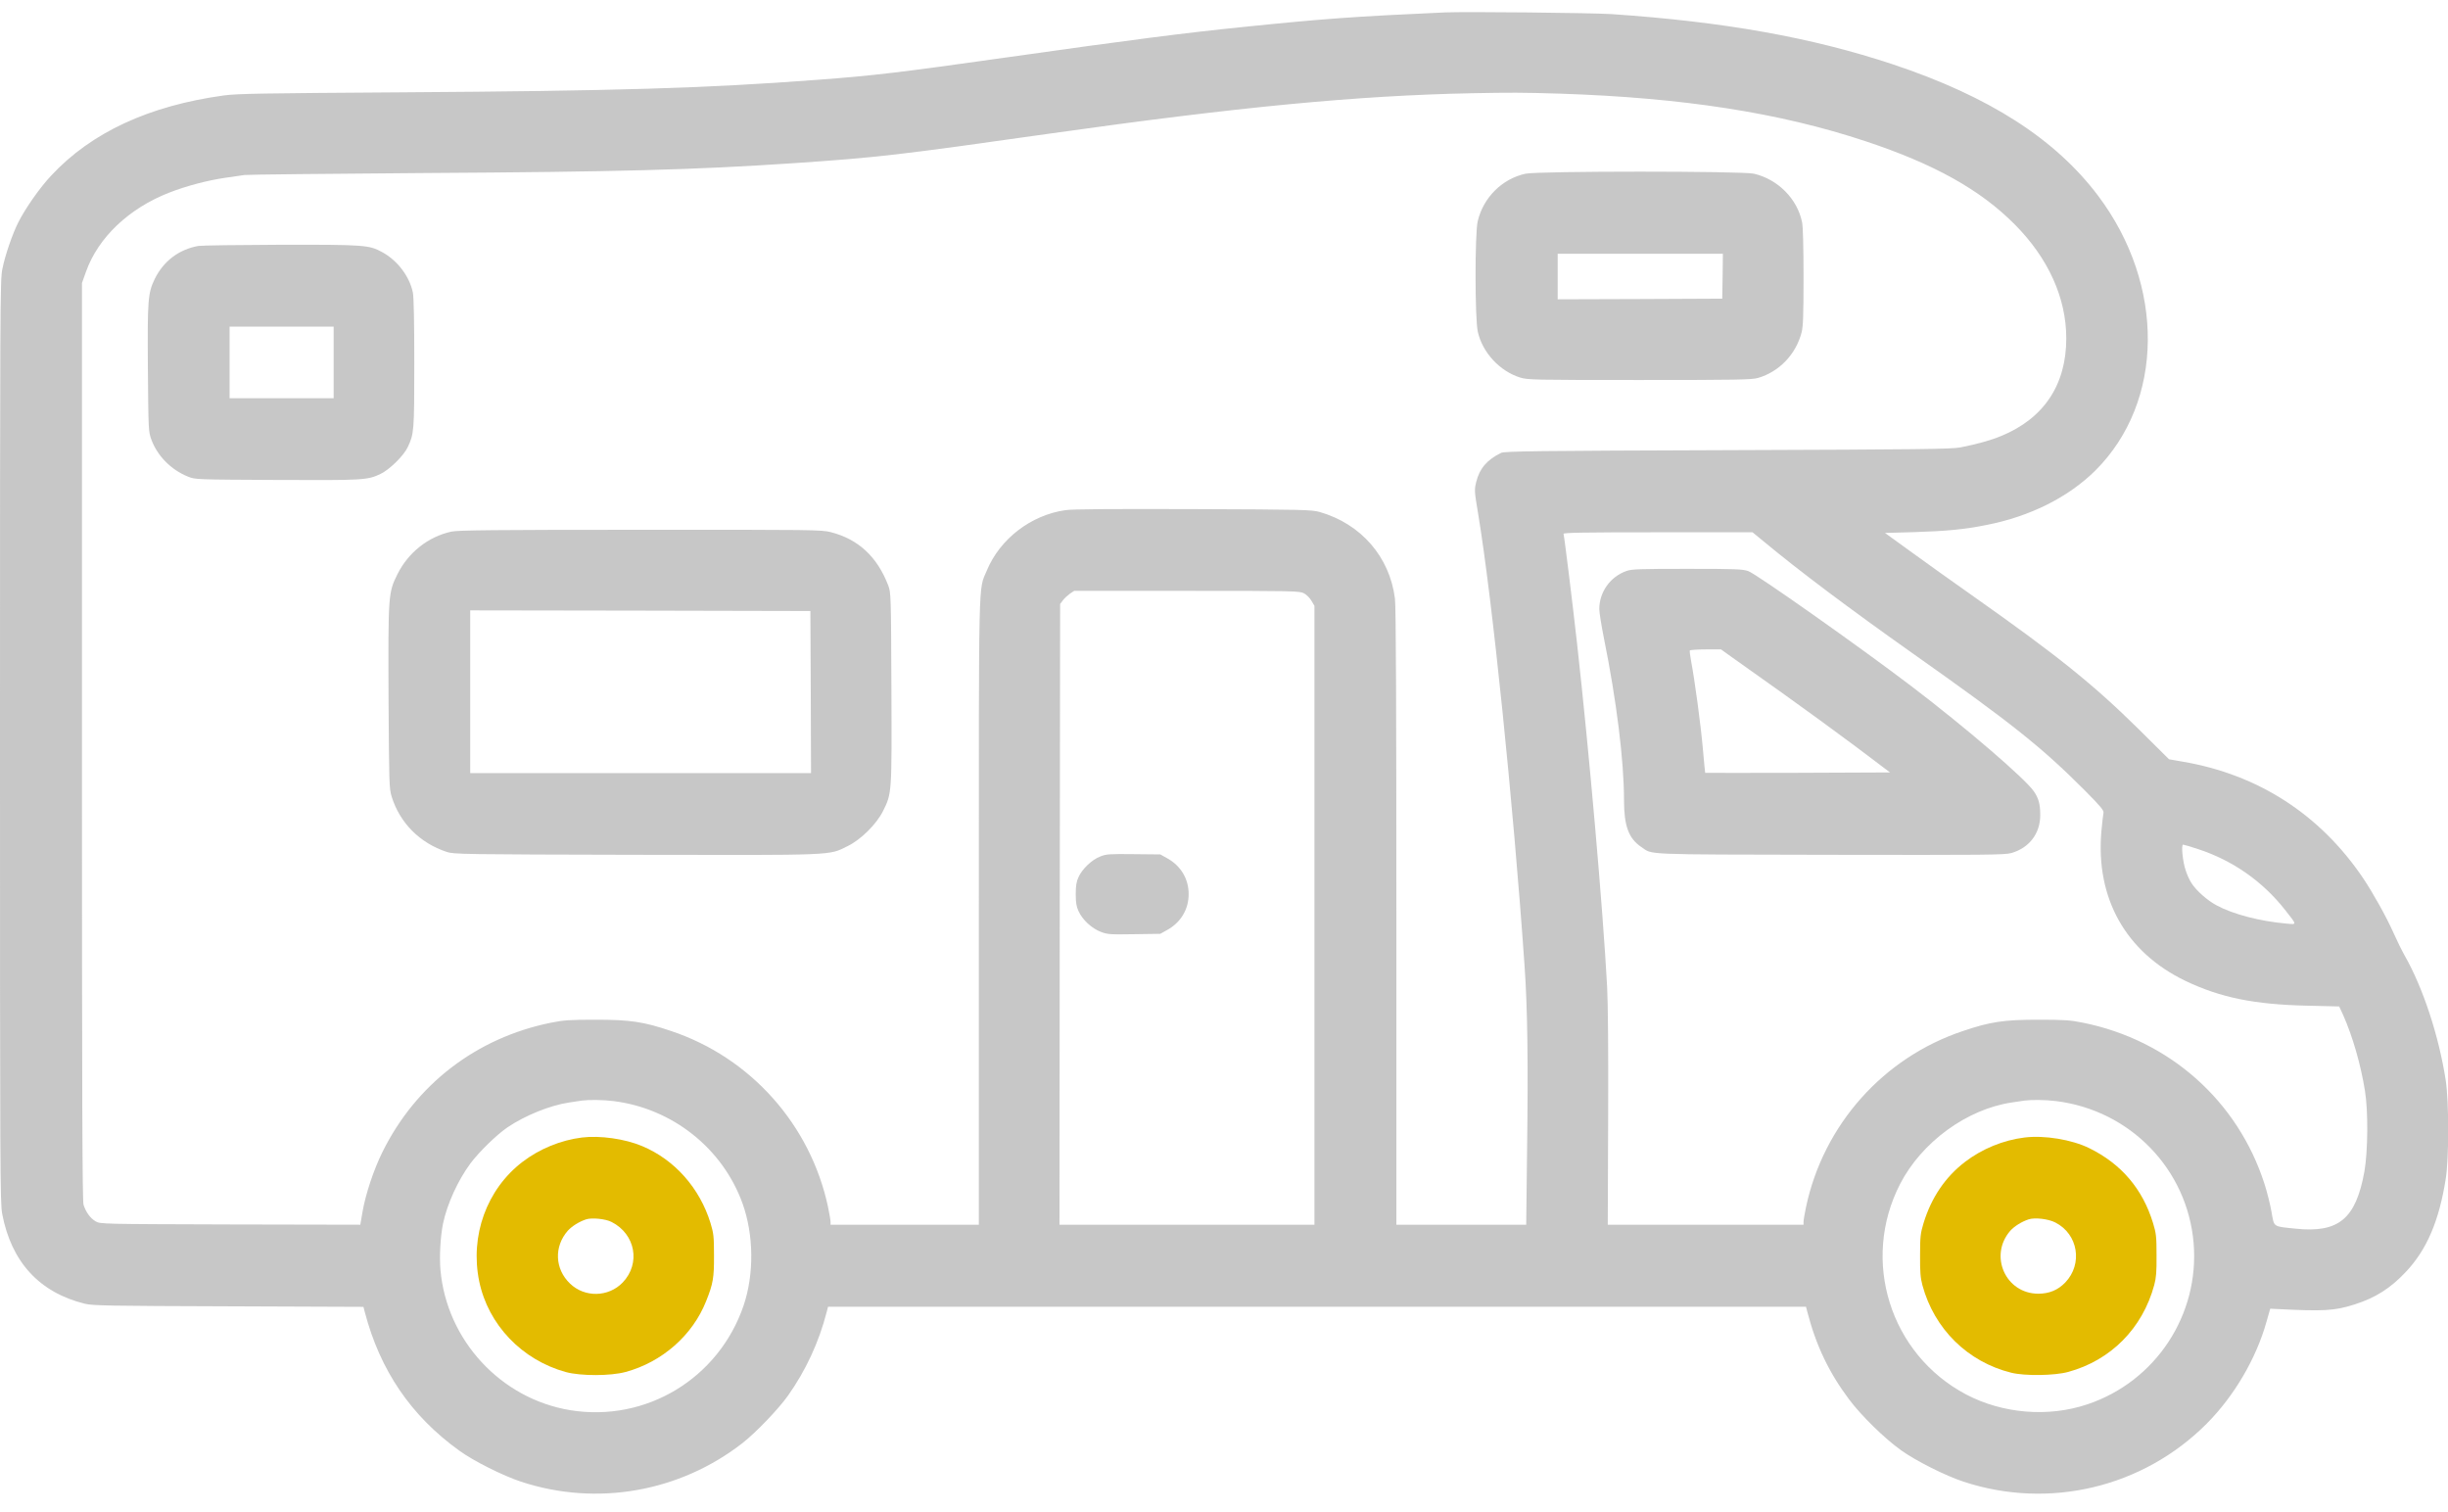 <svg width="102" height="63" viewBox="0 0 102 63" fill="none" xmlns="http://www.w3.org/2000/svg">
<path d="M60.188 0.518C56.443 0.686 55.131 0.783 51.895 1.114C49.413 1.364 47.099 1.662 42.004 2.383C37.473 3.023 36.389 3.153 34.037 3.327C29.376 3.679 25.658 3.788 16.693 3.847C10.932 3.885 9.88 3.901 9.322 3.977C6.211 4.406 3.816 5.512 2.141 7.307C1.664 7.811 1.057 8.679 0.759 9.27C0.515 9.758 0.211 10.637 0.098 11.211C0.005 11.656 0 12.687 0 30.88C0 48.895 0.005 50.11 0.092 50.576C0.472 52.577 1.642 53.852 3.534 54.318C3.864 54.399 4.509 54.41 9.523 54.426L15.143 54.448L15.203 54.676C15.837 57.094 17.127 58.992 19.132 60.435C19.734 60.874 20.953 61.481 21.707 61.731C24.861 62.772 28.324 62.165 30.948 60.115C31.506 59.676 32.433 58.71 32.834 58.146C33.571 57.105 34.124 55.918 34.443 54.67L34.503 54.443H54.876H75.25L75.309 54.67C75.672 56.069 76.214 57.197 77.049 58.309C77.558 58.987 78.523 59.931 79.212 60.424C79.846 60.874 81.054 61.481 81.813 61.731C85.379 62.908 89.293 61.975 91.943 59.318C93.092 58.163 94.008 56.601 94.436 55.072L94.593 54.524L94.799 54.535C96.826 54.638 97.26 54.616 98.1 54.35C98.972 54.074 99.607 53.672 100.246 52.989C101.119 52.062 101.628 50.869 101.905 49.117C102.046 48.244 102.04 45.891 101.905 45.007C101.617 43.152 100.962 41.162 100.197 39.817C100.078 39.606 99.861 39.166 99.72 38.846C99.433 38.201 98.87 37.192 98.458 36.58C96.669 33.933 94.084 32.263 90.935 31.732L90.376 31.634L89.119 30.387C87.228 28.521 85.732 27.317 82.247 24.861C81.369 24.243 80.176 23.391 79.596 22.968L78.54 22.204L79.737 22.171C81.114 22.128 81.846 22.057 82.767 21.873C84.599 21.515 86.187 20.712 87.309 19.601C90.176 16.743 90.225 11.884 87.423 8.158C85.634 5.783 82.875 4.015 78.87 2.681C75.488 1.559 71.851 0.908 67.152 0.588C66.323 0.534 61.033 0.48 60.188 0.518ZM64.984 3.901C70.112 4.07 74.139 4.693 77.721 5.881C80.599 6.835 82.512 7.904 83.954 9.357C85.347 10.761 86.095 12.415 86.095 14.096C86.095 16.032 85.163 17.431 83.385 18.164C82.941 18.348 82.371 18.505 81.683 18.641C81.298 18.711 80.079 18.728 71.976 18.755C64.014 18.782 62.686 18.798 62.545 18.869C61.965 19.151 61.646 19.519 61.51 20.078C61.429 20.409 61.429 20.452 61.592 21.423C62.177 24.948 63.05 33.429 63.521 40.208C63.646 41.959 63.678 44.248 63.629 47.843L63.592 51.026H60.887H58.182V38.212C58.182 29.508 58.166 25.251 58.123 24.942C57.906 23.201 56.708 21.824 54.985 21.331C54.654 21.238 54.302 21.227 49.727 21.211C46.253 21.2 44.698 21.211 44.389 21.255C42.953 21.461 41.663 22.453 41.115 23.776C40.763 24.622 40.785 23.657 40.785 37.99V51.026H37.695H34.606V50.901C34.606 50.836 34.557 50.56 34.503 50.294C33.777 46.867 31.278 44.063 27.967 42.957C26.812 42.566 26.254 42.485 24.823 42.485C23.734 42.485 23.495 42.501 22.953 42.61C19.848 43.239 17.322 45.18 15.929 48.011C15.571 48.732 15.23 49.763 15.105 50.489L15.013 51.026L9.593 51.015C4.238 50.999 4.173 50.999 3.984 50.885C3.761 50.755 3.577 50.5 3.48 50.191C3.431 50.017 3.415 45.977 3.415 30.88V11.792L3.583 11.32C4.092 9.894 5.371 8.679 7.057 8.023C7.75 7.752 8.645 7.513 9.403 7.405C9.718 7.361 10.07 7.307 10.189 7.291C10.309 7.274 13.674 7.237 17.669 7.209C25.804 7.161 28.942 7.074 33.007 6.803C36.611 6.559 37.392 6.466 43.82 5.555C51.614 4.455 56.54 3.983 61.299 3.885C62.957 3.853 63.413 3.853 64.984 3.901ZM73.504 22.572C74.995 23.809 77.038 25.343 79.699 27.225C83.824 30.137 85.07 31.13 86.87 32.935C87.531 33.602 87.667 33.765 87.645 33.868C87.629 33.933 87.591 34.28 87.558 34.638C87.314 37.426 88.577 39.671 91.054 40.864C92.512 41.563 93.927 41.851 96.132 41.9L97.466 41.932L97.634 42.295C98.024 43.174 98.365 44.351 98.539 45.441C98.68 46.292 98.663 47.978 98.517 48.808C98.159 50.788 97.444 51.379 95.639 51.189C94.691 51.091 94.761 51.14 94.647 50.495C94.593 50.186 94.463 49.665 94.355 49.329C93.244 45.869 90.398 43.337 86.794 42.61C86.257 42.501 86.013 42.485 84.93 42.485C83.499 42.485 82.941 42.566 81.786 42.957C78.469 44.063 75.976 46.867 75.25 50.294C75.195 50.56 75.147 50.836 75.147 50.901V51.026H71.071H66.99L67.006 46.623C67.017 43.825 67.001 41.807 66.963 41.102C66.784 37.8 66.225 31.422 65.711 26.813C65.521 25.105 65.18 22.345 65.147 22.242C65.131 22.193 65.938 22.177 69.071 22.177H73.022L73.504 22.572ZM54.334 24.72C54.437 24.774 54.578 24.915 54.643 25.029L54.768 25.24V38.131V51.026H49.456H44.145L44.156 38.098L44.172 25.165L44.286 25.013C44.346 24.931 44.481 24.807 44.578 24.736L44.757 24.617H49.451C53.917 24.617 54.156 24.622 54.334 24.72ZM91.585 35.376C93.027 35.848 94.268 36.715 95.206 37.903C95.721 38.559 95.721 38.521 95.249 38.478C94.16 38.38 93.049 38.093 92.366 37.724C91.981 37.523 91.504 37.1 91.314 36.797C91.238 36.683 91.13 36.45 91.076 36.281C90.946 35.918 90.875 35.191 90.962 35.191C90.994 35.191 91.276 35.273 91.585 35.376ZM25.555 45.874C28.015 46.178 30.113 47.843 30.942 50.148C31.408 51.455 31.424 53.087 30.985 54.388C29.95 57.431 26.921 59.264 23.766 58.754C20.866 58.282 18.607 55.836 18.352 52.903C18.303 52.339 18.352 51.503 18.46 50.977C18.628 50.169 19.083 49.172 19.598 48.477C19.956 47.995 20.688 47.284 21.137 46.975C21.88 46.471 22.921 46.053 23.712 45.934C23.934 45.902 24.178 45.864 24.254 45.853C24.541 45.815 25.116 45.82 25.555 45.874ZM85.661 45.874C88.756 46.254 91.141 48.711 91.401 51.791C91.65 54.779 89.824 57.555 86.973 58.51C85.341 59.057 83.45 58.9 81.921 58.098C78.751 56.422 77.526 52.517 79.174 49.323C80.073 47.583 81.954 46.211 83.819 45.934C84.041 45.902 84.285 45.864 84.361 45.853C84.648 45.815 85.222 45.82 85.661 45.874Z" fill="#C7C7C7"/>
<path d="M63.565 7.237C62.589 7.448 61.803 8.229 61.57 9.222C61.451 9.737 61.451 13.289 61.576 13.826C61.771 14.688 62.486 15.463 63.337 15.729C63.651 15.827 63.906 15.832 68.312 15.832C72.405 15.832 72.995 15.821 73.255 15.745C74.139 15.485 74.827 14.764 75.066 13.853C75.131 13.592 75.147 13.153 75.147 11.537C75.147 10.301 75.125 9.438 75.087 9.26C74.887 8.283 74.085 7.475 73.082 7.237C72.594 7.123 64.091 7.123 63.565 7.237ZM71.776 11.505L71.76 12.443L68.334 12.459L64.903 12.47V11.521V10.572H68.345H71.787L71.776 11.505Z" fill="#C7C7C7"/>
<path d="M8.265 10.246C7.452 10.393 6.818 10.875 6.449 11.618C6.162 12.215 6.141 12.47 6.162 15.382C6.184 17.936 6.184 17.979 6.309 18.321C6.558 18.993 7.127 19.573 7.826 19.855C8.13 19.98 8.14 19.98 11.517 19.997C15.137 20.013 15.306 20.007 15.853 19.747C16.221 19.573 16.818 18.993 16.986 18.635C17.251 18.077 17.262 17.985 17.262 15.143C17.262 13.397 17.241 12.377 17.203 12.188C17.062 11.51 16.558 10.848 15.918 10.501C15.376 10.208 15.197 10.192 11.707 10.197C9.951 10.203 8.401 10.225 8.265 10.246ZM13.902 15.1V16.591H11.734H9.566V15.1V13.608H11.734H13.902V15.1Z" fill="#C7C7C7"/>
<path d="M18.807 22.149C17.837 22.361 17.008 23.022 16.558 23.928C16.178 24.692 16.173 24.779 16.189 29.074C16.211 32.669 16.216 32.848 16.319 33.19C16.661 34.285 17.485 35.121 18.617 35.495C18.899 35.592 19.3 35.598 26.476 35.614C34.904 35.63 34.514 35.647 35.311 35.256C35.863 34.99 36.514 34.345 36.79 33.797C37.164 33.044 37.159 33.076 37.142 28.657C37.126 24.779 37.121 24.692 37.013 24.4C36.552 23.196 35.771 22.469 34.617 22.171C34.221 22.073 33.956 22.068 26.671 22.073C20.623 22.073 19.067 22.09 18.807 22.149ZM33.782 28.83L33.793 32.209H26.693H19.593V28.819V25.43L26.682 25.441L33.766 25.457L33.782 28.83Z" fill="#C7C7C7"/>
<path d="M67.775 23.787C67.098 24.02 66.637 24.666 66.637 25.376C66.637 25.517 66.724 26.054 66.827 26.575C67.358 29.194 67.667 31.699 67.667 33.342C67.667 34.411 67.862 34.937 68.388 35.289C68.886 35.62 68.279 35.598 76.225 35.614C82.777 35.625 83.542 35.62 83.813 35.539C84.555 35.322 85.01 34.725 85.01 33.961C85.01 33.51 84.945 33.266 84.75 32.979C84.398 32.453 81.91 30.316 79.645 28.592C77.471 26.938 73.179 23.912 72.843 23.793C72.599 23.711 72.322 23.7 70.295 23.7C68.371 23.7 67.981 23.711 67.775 23.787ZM72.111 27.345C72.333 27.507 73.287 28.18 74.225 28.847C75.162 29.514 76.566 30.539 77.341 31.119L78.75 32.182L74.908 32.198C72.794 32.203 71.06 32.203 71.049 32.198C71.043 32.187 71 31.732 70.951 31.179C70.865 30.197 70.615 28.348 70.463 27.545C70.42 27.323 70.398 27.122 70.409 27.101C70.425 27.079 70.724 27.057 71.07 27.057H71.71L72.111 27.345Z" fill="#C7C7C7"/>
<path d="M45.842 35.685C45.495 35.82 45.099 36.194 44.942 36.536C44.85 36.731 44.823 36.894 44.823 37.252C44.823 37.61 44.85 37.773 44.942 37.968C45.105 38.326 45.495 38.684 45.869 38.825C46.151 38.933 46.259 38.938 47.262 38.922L48.346 38.906L48.638 38.743C49.202 38.429 49.527 37.886 49.527 37.252C49.527 36.617 49.202 36.075 48.638 35.761L48.346 35.598L47.234 35.587C46.226 35.576 46.096 35.582 45.842 35.685Z" fill="#C7C7C7"/>
<path d="M24.249 47.393C23.366 47.502 22.482 47.865 21.772 48.407C20.276 49.551 19.577 51.487 19.967 53.385C20.341 55.191 21.745 56.661 23.577 57.165C24.195 57.333 25.441 57.333 26.07 57.16C27.588 56.748 28.856 55.636 29.42 54.215C29.712 53.488 29.756 53.233 29.75 52.301C29.75 51.52 29.734 51.384 29.604 50.956C29.154 49.497 28.113 48.32 26.758 47.751C26.038 47.447 24.997 47.301 24.249 47.393ZM25.485 50.913C26.477 51.417 26.704 52.642 25.945 53.434C25.355 54.047 24.363 54.069 23.75 53.478C23.116 52.87 23.078 51.938 23.658 51.276C23.832 51.086 24.124 50.902 24.417 50.804C24.655 50.723 25.241 50.782 25.485 50.913Z" fill="#E3BB00"/>
<path d="M84.355 47.393C83.472 47.501 82.588 47.864 81.878 48.407C81.055 49.036 80.475 49.893 80.149 50.956C80.019 51.384 80.003 51.519 80.003 52.3C79.998 52.989 80.019 53.244 80.101 53.548C80.594 55.37 81.987 56.742 83.802 57.192C84.366 57.333 85.607 57.316 86.176 57.159C87.949 56.677 89.271 55.343 89.759 53.542C89.84 53.249 89.862 52.984 89.856 52.3C89.856 51.519 89.84 51.384 89.71 50.956C89.276 49.535 88.388 48.493 87.054 47.837C86.328 47.479 85.179 47.29 84.355 47.393ZM85.64 50.934C86.588 51.416 86.794 52.658 86.052 53.434C85.748 53.748 85.385 53.9 84.93 53.9C83.564 53.9 82.859 52.311 83.764 51.275C83.938 51.086 84.231 50.901 84.523 50.804C84.778 50.717 85.347 50.782 85.64 50.934Z" fill="#E3BB00"/>
</svg>
